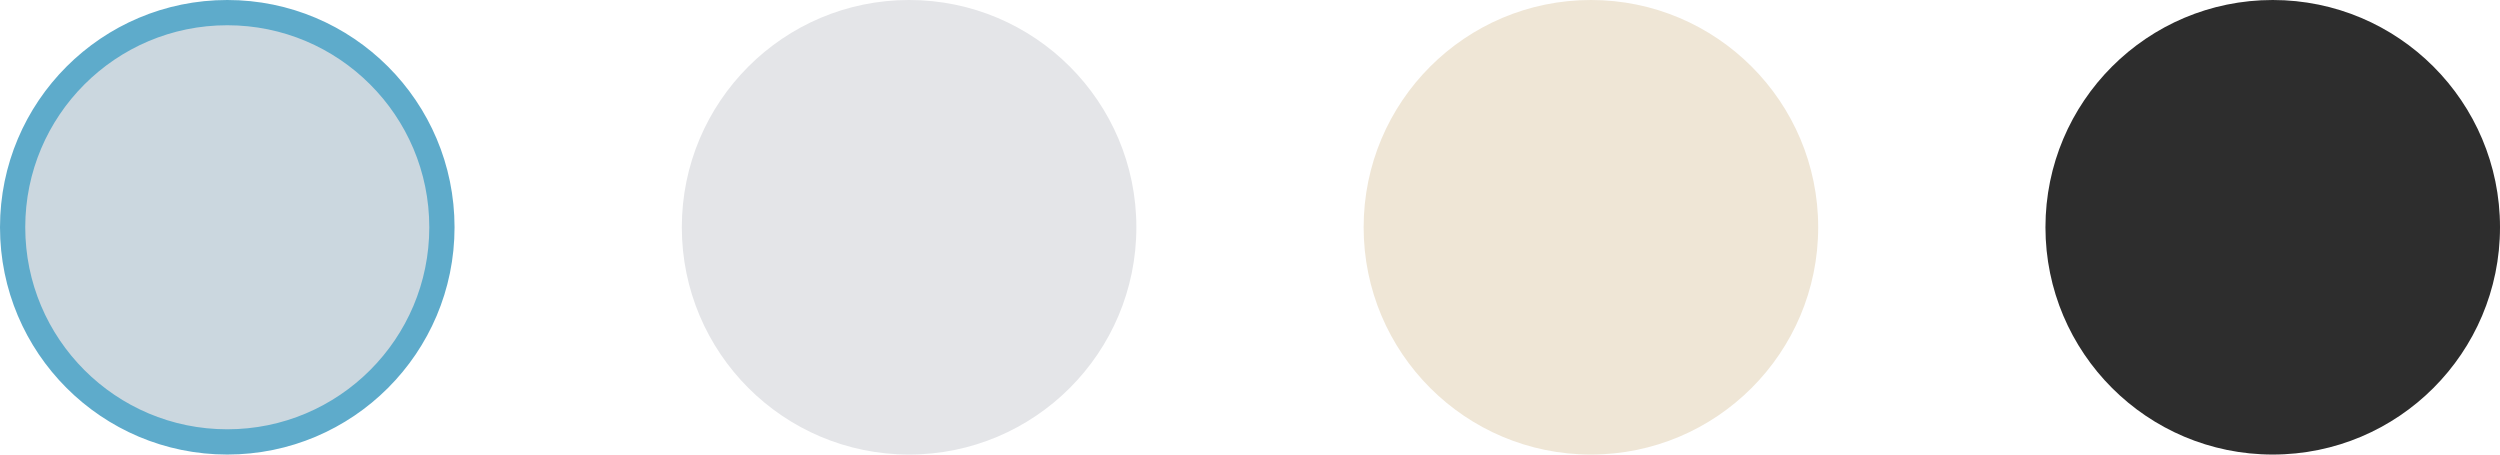<?xml version="1.0" encoding="UTF-8"?> <svg xmlns="http://www.w3.org/2000/svg" width="99" height="18" viewBox="0 0 99 18" fill="none"><circle cx="9" cy="9" r="8.5" fill="#CBD7DF" stroke="#5EABCB"></circle><circle cx="36" cy="9" r="9" fill="#E4E5E8"></circle><circle cx="63" cy="9" r="9" fill="#EFE6D6"></circle><circle cx="90" cy="9" r="9" fill="#2D2D2D"></circle></svg> 